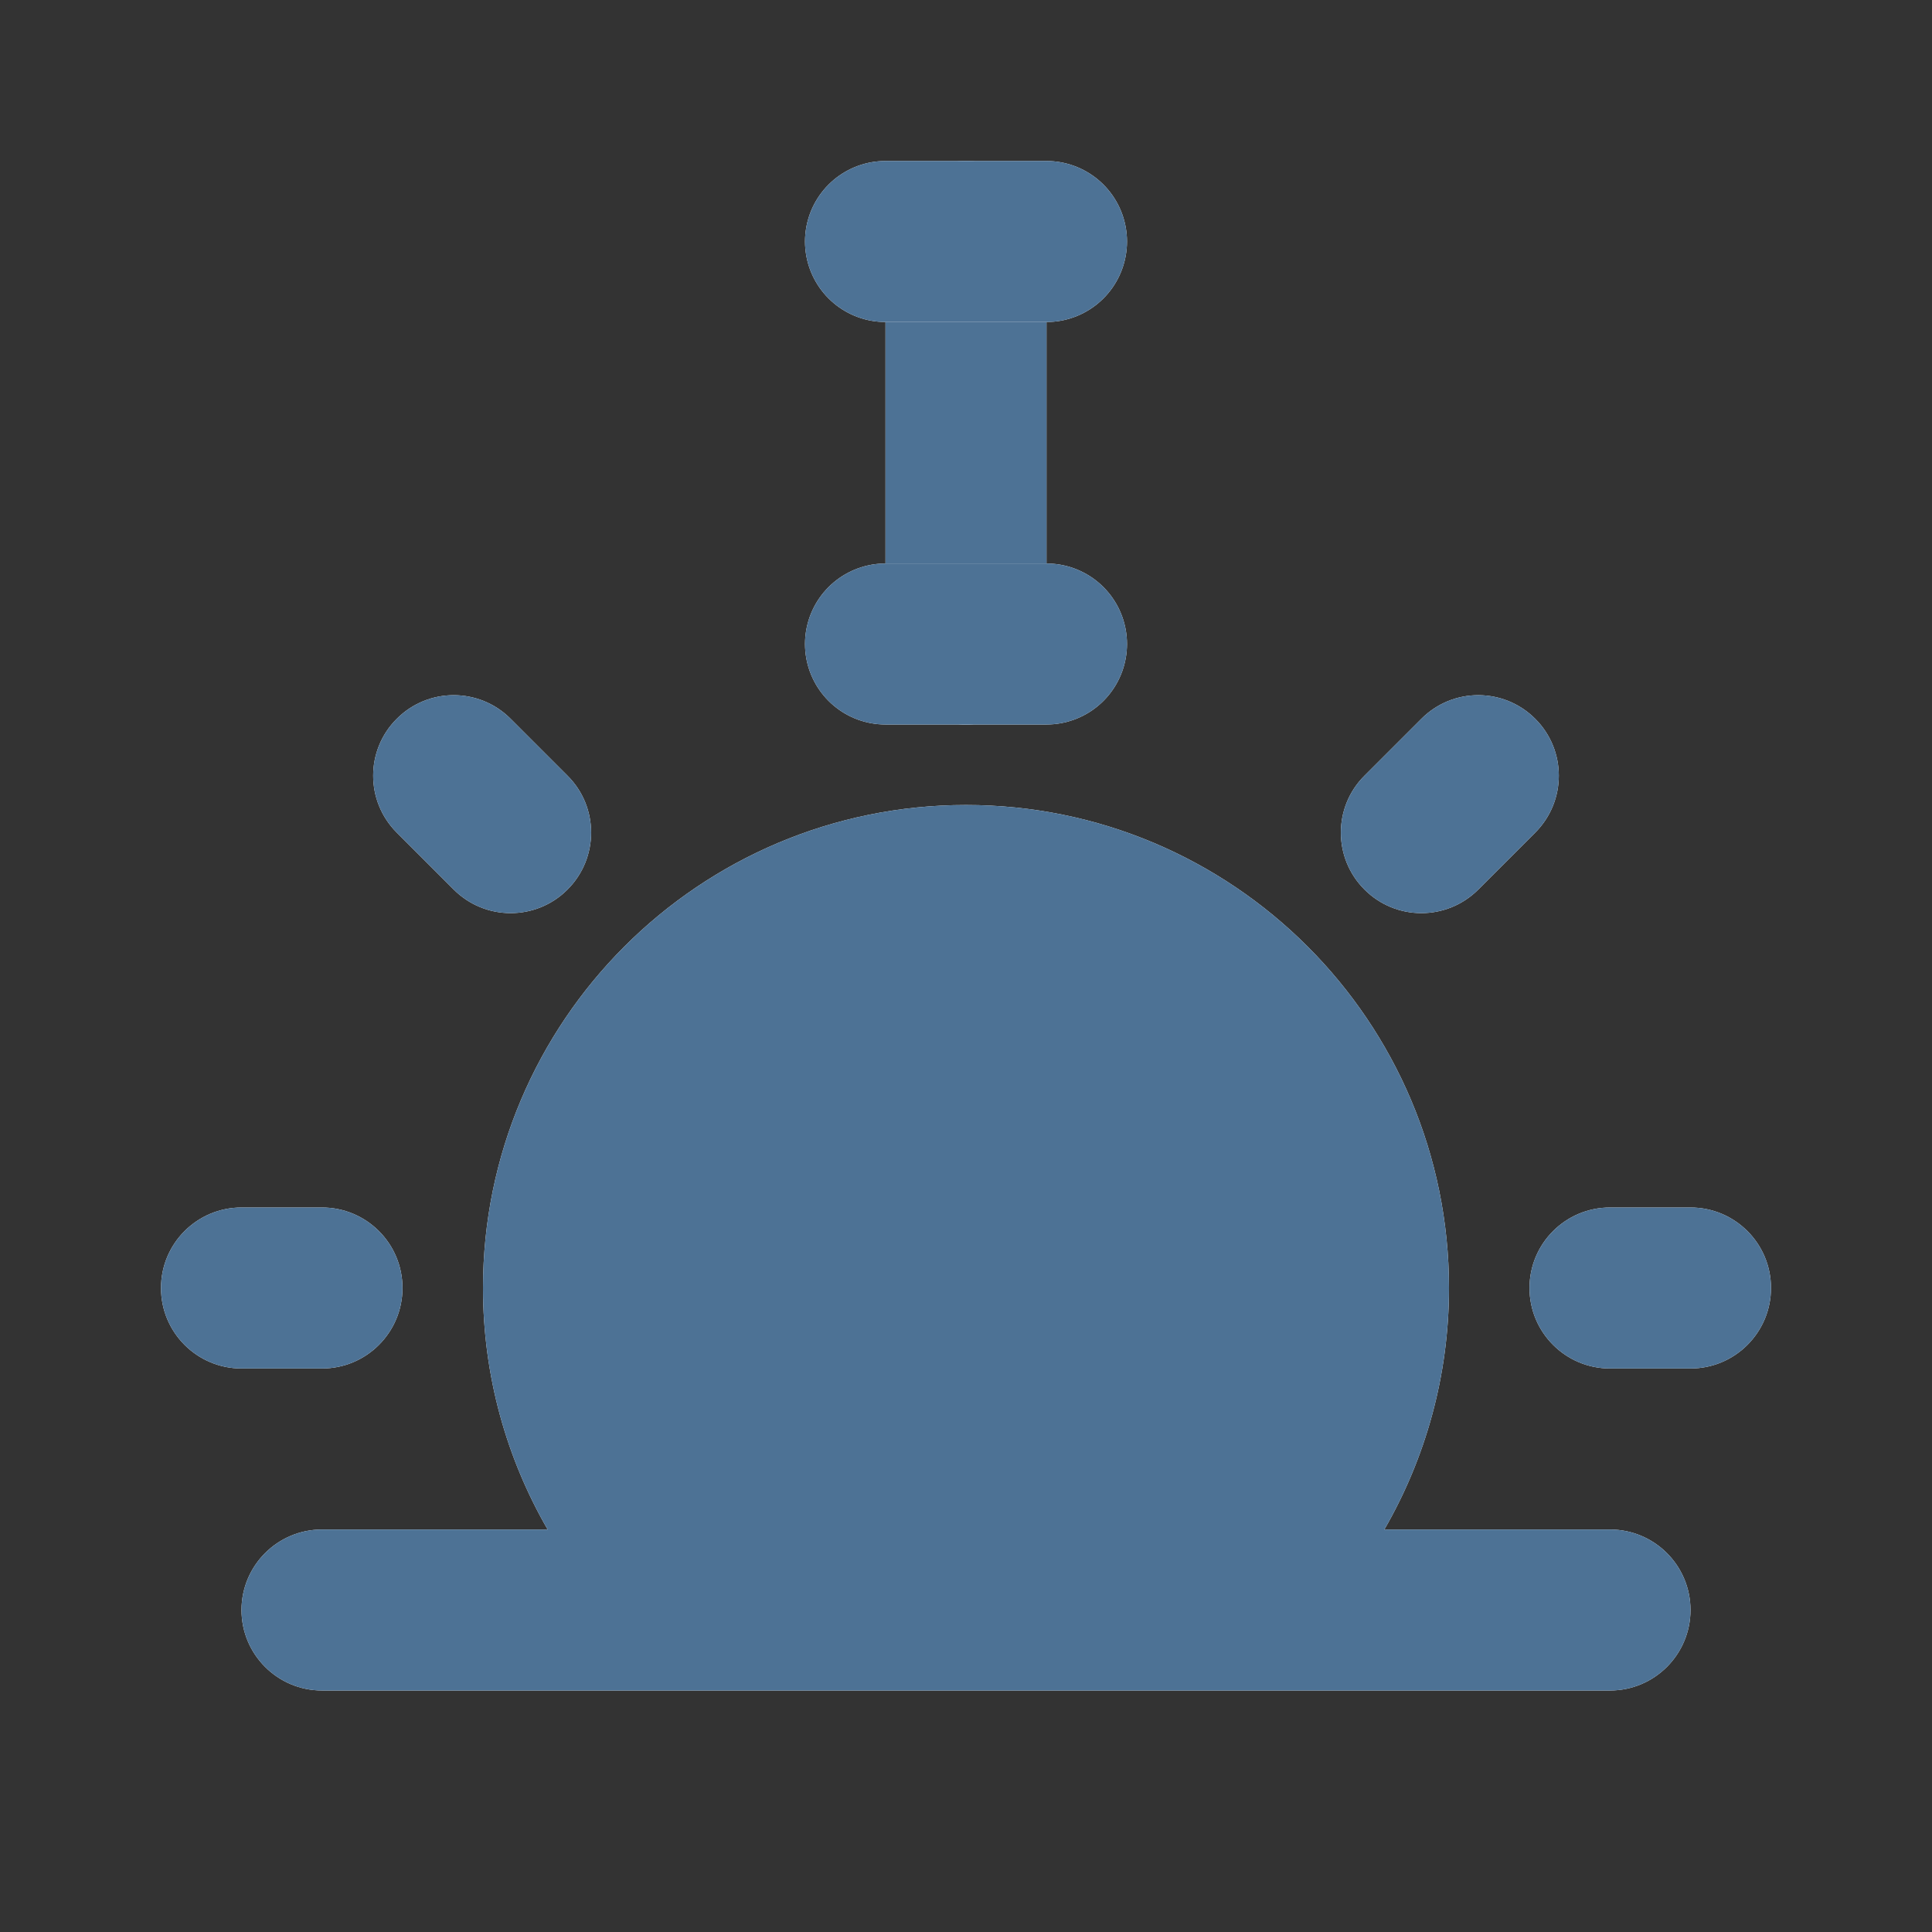 <svg width="24" height="24" viewBox="0 0 24 24" fill="none" xmlns="http://www.w3.org/2000/svg">
<rect x="0" y="0" width="24" height="24" fill="#333333" stroke="none"/>
<path d="M3 20C3 19.448 3.448 19 4 19H6.803C6.293 18.117 6 17.093 6 16C6 12.686 8.686 10 12 10C15.314 10 18 12.686 18 16C18 17.093 17.707 18.117 17.197 19H20C20.552 19 21 19.448 21 20C21 20.552 20.552 21 20 21H4C3.448 21 3 20.552 3 20Z" fill="white"/>
<path d="M3 20C3 19.448 3.448 19 4 19H6.803C6.293 18.117 6 17.093 6 16C6 12.686 8.686 10 12 10C15.314 10 18 12.686 18 16C18 17.093 17.707 18.117 17.197 19H20C20.552 19 21 19.448 21 20C21 20.552 20.552 21 20 21H4C3.448 21 3 20.552 3 20Z" fill="#4D7295"/>
<path d="M4.929 8.929C5.319 8.538 5.953 8.538 6.343 8.929L7.05 9.636C7.441 10.026 7.441 10.659 7.05 11.05C6.66 11.441 6.027 11.441 5.636 11.05L4.929 10.343C4.538 9.952 4.538 9.319 4.929 8.929Z" fill="white"/>
<path d="M4.929 8.929C5.319 8.538 5.953 8.538 6.343 8.929L7.05 9.636C7.441 10.026 7.441 10.659 7.05 11.05C6.66 11.441 6.027 11.441 5.636 11.05L4.929 10.343C4.538 9.952 4.538 9.319 4.929 8.929Z" fill="#4D7295"/>
<path d="M19 16C19 16.552 19.448 17 20 17H21C21.552 17 22 16.552 22 16C22 15.447 21.552 15 21 15H20C19.448 15 19 15.447 19 16Z" fill="white"/>
<path d="M19 16C19 16.552 19.448 17 20 17H21C21.552 17 22 16.552 22 16C22 15.447 21.552 15 21 15H20C19.448 15 19 15.447 19 16Z" fill="#4D7295"/>
<path d="M2 16C2 16.552 2.448 17 3 17H4C4.552 17 5 16.552 5 16C5 15.447 4.552 15 4 15H3C2.448 15 2 15.447 2 16Z" fill="white"/>
<path d="M2 16C2 16.552 2.448 17 3 17H4C4.552 17 5 16.552 5 16C5 15.447 4.552 15 4 15H3C2.448 15 2 15.447 2 16Z" fill="#4D7295"/>
<path d="M16.95 11.05C17.34 11.441 17.973 11.441 18.364 11.05L19.071 10.343C19.462 9.952 19.462 9.319 19.071 8.929C18.68 8.538 18.047 8.538 17.657 8.929L16.95 9.636C16.559 10.026 16.559 10.659 16.95 11.05Z" fill="white"/>
<path d="M16.95 11.05C17.34 11.441 17.973 11.441 18.364 11.05L19.071 10.343C19.462 9.952 19.462 9.319 19.071 8.929C18.68 8.538 18.047 8.538 17.657 8.929L16.95 9.636C16.559 10.026 16.559 10.659 16.95 11.05Z" fill="#4D7295"/>
<path d="M12 8V3" stroke="white" stroke-width="2" stroke-linecap="round"/>
<path d="M12 8V3" stroke="#4D7295" stroke-width="2" stroke-linecap="round"/>
<path d="M11 3H13M11 8H13" stroke="white" stroke-width="2" stroke-linecap="round"/>
<path d="M11 3H13M11 8H13" stroke="#4D7295" stroke-width="2" stroke-linecap="round"/>
</svg>
